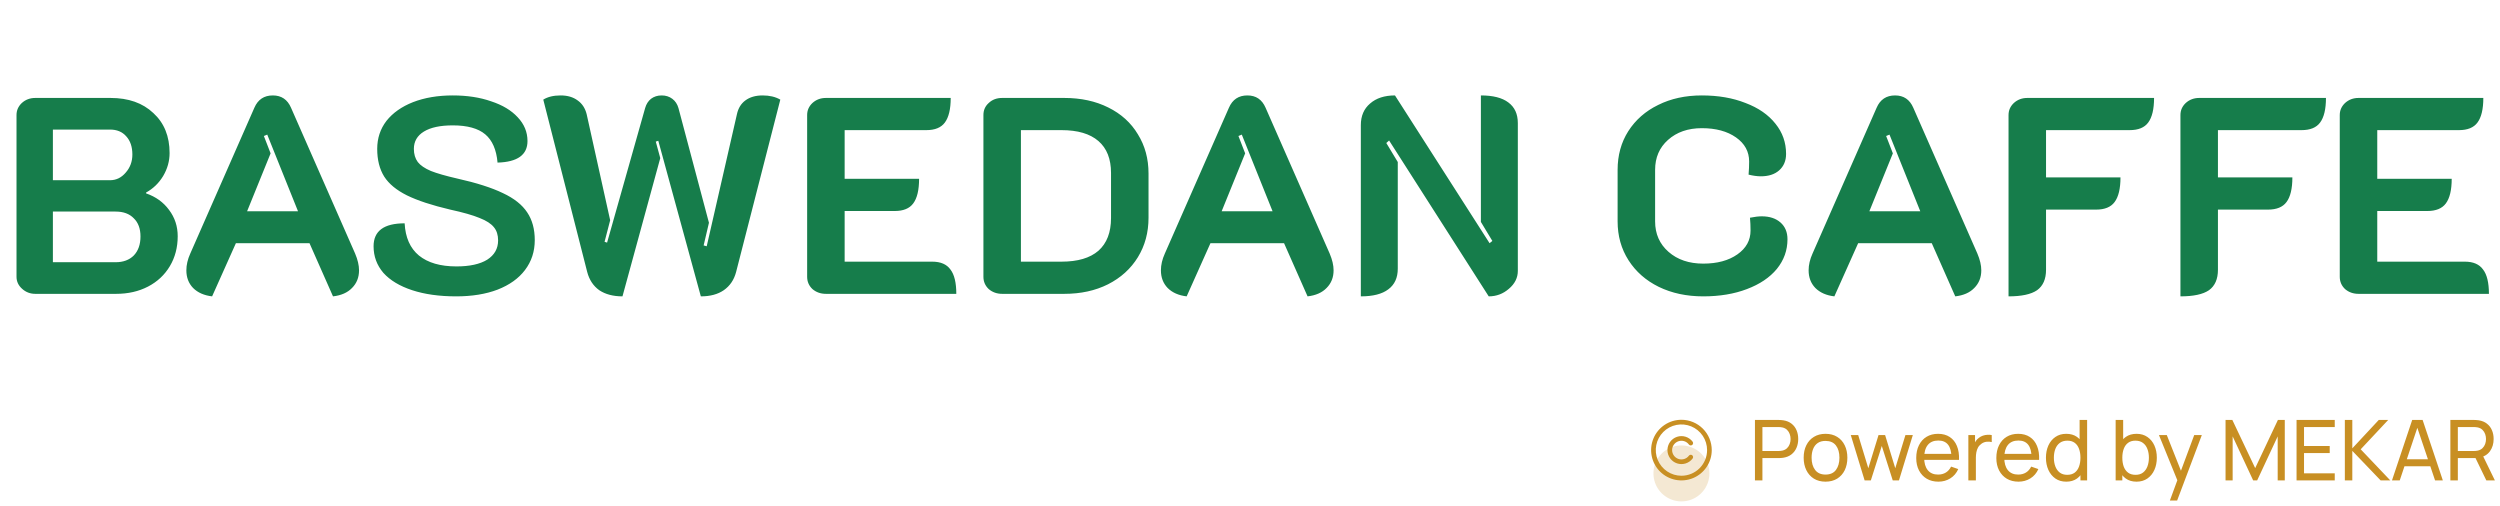 <svg width="1072" height="217" viewBox="0 0 1072 217" fill="none" xmlns="http://www.w3.org/2000/svg">
<path d="M15.12 126C12.96 126 11.08 125.28 9.48 123.84C7.88 122.4 7.08 120.68 7.08 118.68V49.32C7.08 47.32 7.84 45.6 9.36 44.16C10.96 42.72 12.88 42 15.12 42H47.4C55.08 42 61.2 44.16 65.76 48.48C70.4 52.72 72.72 58.44 72.72 65.64C72.72 69.08 71.8 72.36 69.96 75.48C68.12 78.52 65.68 80.88 62.64 82.56V82.92C66.8 84.36 70.08 86.72 72.48 90C74.96 93.28 76.2 97.04 76.2 101.28C76.2 106.08 75.08 110.36 72.84 114.12C70.6 117.88 67.48 120.8 63.48 122.88C59.48 124.96 54.92 126 49.8 126H15.12ZM47.16 77.28C49.8 77.28 52.04 76.2 53.88 74.04C55.8 71.88 56.76 69.28 56.76 66.24C56.76 62.96 55.88 60.36 54.12 58.44C52.44 56.52 50.12 55.56 47.16 55.56H22.68V77.28H47.16ZM49.56 112.44C52.84 112.44 55.44 111.48 57.36 109.56C59.28 107.56 60.24 104.84 60.24 101.4C60.24 98.04 59.28 95.44 57.36 93.6C55.52 91.68 52.92 90.72 49.56 90.72H22.68V112.44H49.56ZM90.952 127.08C87.512 126.68 84.792 125.48 82.792 123.48C80.872 121.48 79.912 118.96 79.912 115.92C79.912 113.6 80.472 111.2 81.592 108.72L109.072 46.2C110.592 42.68 113.232 40.92 116.992 40.92C120.672 40.92 123.272 42.68 124.792 46.2L152.272 108.72C153.392 111.36 153.952 113.76 153.952 115.92C153.952 118.96 152.952 121.48 150.952 123.48C149.032 125.48 146.312 126.68 142.792 127.08L132.712 104.28H101.152L90.952 127.08ZM127.792 90.6L114.592 57.72L113.152 58.32L116.032 65.76L105.952 90.6H127.792ZM195.588 127.08C188.388 127.08 182.108 126.2 176.748 124.44C171.388 122.68 167.268 120.2 164.388 117C161.588 113.72 160.188 109.92 160.188 105.6C160.188 99.04 164.628 95.76 173.508 95.76C173.828 101.84 175.868 106.44 179.628 109.56C183.468 112.68 188.828 114.24 195.708 114.24C201.388 114.24 205.788 113.28 208.908 111.36C212.028 109.36 213.588 106.6 213.588 103.08C213.588 100.76 212.988 98.88 211.788 97.44C210.588 95.92 208.548 94.6 205.668 93.48C202.788 92.28 198.588 91.08 193.068 89.88C185.228 88.04 179.028 86 174.468 83.76C169.988 81.52 166.748 78.84 164.748 75.72C162.748 72.52 161.748 68.56 161.748 63.84C161.748 59.28 163.068 55.28 165.708 51.84C168.428 48.4 172.228 45.72 177.108 43.8C182.068 41.88 187.748 40.92 194.148 40.92C200.308 40.92 205.788 41.76 210.588 43.44C215.468 45.04 219.268 47.32 221.988 50.28C224.788 53.24 226.188 56.64 226.188 60.48C226.188 66.4 221.908 69.48 213.348 69.72C212.868 64.2 211.108 60.16 208.068 57.6C205.028 55.04 200.388 53.76 194.148 53.76C188.788 53.76 184.668 54.64 181.788 56.4C178.908 58.16 177.468 60.64 177.468 63.84C177.468 66.08 178.028 67.96 179.148 69.48C180.268 70.92 182.148 72.2 184.788 73.32C187.428 74.36 191.188 75.44 196.068 76.56C204.308 78.4 210.828 80.48 215.628 82.8C220.428 85.04 223.908 87.8 226.068 91.08C228.228 94.28 229.308 98.24 229.308 102.96C229.308 107.84 227.908 112.12 225.108 115.8C222.388 119.4 218.468 122.2 213.348 124.2C208.308 126.12 202.388 127.08 195.588 127.08ZM266.918 127.08C262.918 127.08 259.598 126.2 256.958 124.44C254.398 122.6 252.678 120 251.798 116.64L232.958 42.72C234.878 41.52 237.358 40.92 240.398 40.92C243.358 40.92 245.798 41.64 247.718 43.08C249.638 44.44 250.918 46.4 251.558 48.96L261.638 94.44L259.238 103.68L260.318 104.04L276.638 46.32C277.118 44.64 277.958 43.32 279.158 42.36C280.438 41.4 281.958 40.92 283.718 40.92C285.478 40.92 286.998 41.4 288.278 42.36C289.558 43.32 290.438 44.64 290.918 46.32L303.998 95.52L301.718 105.24L303.038 105.6L315.998 48.96C316.558 46.4 317.758 44.44 319.598 43.08C321.518 41.64 323.998 40.92 327.038 40.92C329.998 40.92 332.518 41.52 334.598 42.72L315.638 116.64C314.758 120 312.998 122.6 310.358 124.44C307.798 126.2 304.518 127.08 300.518 127.08L282.278 60.36L281.198 60.72L283.118 67.8L266.918 127.08ZM346.103 49.32C346.103 47.32 346.863 45.6 348.383 44.16C349.983 42.72 351.903 42 354.143 42H407.663C407.663 46.8 406.823 50.32 405.143 52.56C403.543 54.72 400.903 55.8 397.223 55.8H362.183V76.68H394.103C394.103 81.48 393.263 85 391.583 87.24C389.983 89.4 387.343 90.48 383.663 90.48H362.183V112.2H399.743C403.343 112.2 405.943 113.32 407.543 115.56C409.223 117.72 410.063 121.2 410.063 126H354.143C351.903 126 349.983 125.32 348.383 123.96C346.863 122.52 346.103 120.76 346.103 118.68V49.32ZM429.729 126C427.489 126 425.569 125.32 423.969 123.96C422.449 122.52 421.689 120.76 421.689 118.68V49.32C421.689 47.24 422.449 45.52 423.969 44.16C425.489 42.72 427.409 42 429.729 42H456.369C463.489 42 469.769 43.36 475.209 46.08C480.729 48.8 484.969 52.64 487.929 57.6C490.969 62.48 492.489 68.08 492.489 74.4V93.36C492.489 99.68 490.969 105.32 487.929 110.28C484.889 115.24 480.609 119.12 475.089 121.92C469.649 124.64 463.409 126 456.369 126H429.729ZM455.169 112.2C462.129 112.2 467.409 110.64 471.009 107.52C474.609 104.32 476.409 99.64 476.409 93.48V74.16C476.409 68.16 474.609 63.6 471.009 60.48C467.409 57.36 462.129 55.8 455.169 55.8H437.769V112.2H455.169ZM508.842 127.08C505.402 126.68 502.682 125.48 500.682 123.48C498.762 121.48 497.802 118.96 497.802 115.92C497.802 113.6 498.362 111.2 499.482 108.72L526.962 46.2C528.482 42.68 531.122 40.92 534.882 40.92C538.562 40.92 541.162 42.68 542.682 46.2L570.162 108.72C571.282 111.36 571.842 113.76 571.842 115.92C571.842 118.96 570.842 121.48 568.842 123.48C566.922 125.48 564.202 126.68 560.682 127.08L550.602 104.28H519.042L508.842 127.08ZM545.682 90.6L532.482 57.72L531.042 58.32L533.922 65.76L523.842 90.6H545.682ZM583.525 53.64C583.525 49.72 584.845 46.64 587.485 44.4C590.125 42.08 593.685 40.92 598.165 40.92L638.725 104.28L639.925 103.32L635.005 95.16V40.92C640.205 40.92 644.125 41.92 646.765 43.92C649.485 45.92 650.845 48.88 650.845 52.8V116.16C650.845 119.12 649.565 121.68 647.005 123.84C644.525 126 641.645 127.08 638.365 127.08L595.645 60.24L594.445 61.32L599.365 69.48V115.2C599.365 119.12 598.005 122.08 595.285 124.08C592.645 126.08 588.725 127.08 583.525 127.08V53.64ZM730.351 127.08C723.231 127.08 716.871 125.72 711.271 123C705.751 120.28 701.431 116.48 698.311 111.6C695.191 106.72 693.631 101.16 693.631 94.92V72.84C693.631 66.6 695.151 61.08 698.191 56.28C701.311 51.4 705.591 47.64 711.031 45C716.471 42.28 722.711 40.92 729.751 40.92C736.791 40.92 743.031 42 748.471 44.16C753.991 46.24 758.271 49.2 761.311 53.04C764.351 56.8 765.871 61.12 765.871 66C765.871 68.96 764.871 71.32 762.871 73.08C760.951 74.76 758.351 75.6 755.071 75.6C753.471 75.6 751.711 75.36 749.791 74.88C749.951 72.96 750.031 71.08 750.031 69.24C750.031 65 748.151 61.56 744.391 58.92C740.631 56.28 735.751 54.96 729.751 54.96C723.831 54.96 718.991 56.64 715.231 60C711.551 63.28 709.711 67.56 709.711 72.84V94.92C709.711 100.28 711.631 104.64 715.471 108C719.311 111.36 724.271 113.04 730.351 113.04C736.351 113.04 741.231 111.72 744.991 109.08C748.751 106.44 750.631 103.04 750.631 98.88C750.631 96.96 750.551 95.12 750.391 93.36C752.391 92.96 754.071 92.76 755.431 92.76C758.791 92.76 761.471 93.64 763.471 95.4C765.471 97.16 766.471 99.56 766.471 102.6C766.471 107.32 764.951 111.56 761.911 115.32C758.871 119 754.591 121.88 749.071 123.96C743.631 126.04 737.391 127.08 730.351 127.08ZM786.577 127.08C783.137 126.68 780.417 125.48 778.417 123.48C776.497 121.48 775.537 118.96 775.537 115.92C775.537 113.6 776.097 111.2 777.217 108.72L804.697 46.2C806.217 42.68 808.857 40.92 812.617 40.92C816.297 40.92 818.897 42.68 820.417 46.2L847.897 108.72C849.017 111.36 849.577 113.76 849.577 115.92C849.577 118.96 848.577 121.48 846.577 123.48C844.657 125.48 841.937 126.68 838.417 127.08L828.337 104.28H796.777L786.577 127.08ZM823.417 90.6L810.217 57.72L808.777 58.32L811.657 65.76L801.577 90.6H823.417ZM861.26 49.32C861.26 47.32 862.02 45.6 863.54 44.16C865.14 42.72 867.06 42 869.3 42H923.66C923.66 46.8 922.82 50.32 921.14 52.56C919.54 54.72 916.9 55.8 913.22 55.8H877.34V76.08H909.26C909.26 80.88 908.42 84.4 906.74 86.64C905.14 88.8 902.5 89.88 898.82 89.88H877.34V115.68C877.34 119.68 876.06 122.6 873.5 124.44C870.94 126.2 866.86 127.08 861.26 127.08V49.32ZM934.971 49.32C934.971 47.32 935.731 45.6 937.251 44.16C938.851 42.72 940.771 42 943.011 42H997.371C997.371 46.8 996.531 50.32 994.851 52.56C993.251 54.72 990.611 55.8 986.931 55.8H951.051V76.08H982.971C982.971 80.88 982.131 84.4 980.451 86.64C978.851 88.8 976.211 89.88 972.531 89.88H951.051V115.68C951.051 119.68 949.771 122.6 947.211 124.44C944.651 126.2 940.571 127.08 934.971 127.08V49.32ZM1003.29 49.32C1003.29 47.32 1004.05 45.6 1005.57 44.16C1007.17 42.72 1009.09 42 1011.33 42H1064.85C1064.85 46.8 1064.01 50.32 1062.33 52.56C1060.73 54.72 1058.09 55.8 1054.41 55.8H1019.37V76.68H1051.29C1051.29 81.48 1050.45 85 1048.77 87.24C1047.17 89.4 1044.53 90.48 1040.85 90.48H1019.37V112.2H1056.93C1060.53 112.2 1063.13 113.32 1064.73 115.56C1066.41 117.72 1067.25 121.2 1067.25 126H1011.33C1009.09 126 1007.17 125.32 1005.57 123.96C1004.05 122.52 1003.29 120.76 1003.29 118.68V49.32Z" fill="#167D4B"/>
<path opacity="0.2" d="M733 203C733 205.373 732.296 207.693 730.978 209.667C729.659 211.64 727.785 213.178 725.592 214.087C723.399 214.995 720.987 215.232 718.659 214.769C716.331 214.306 714.193 213.164 712.515 211.485C710.836 209.807 709.694 207.669 709.231 205.341C708.768 203.013 709.005 200.601 709.913 198.408C710.822 196.215 712.36 194.341 714.333 193.022C716.307 191.704 718.627 191 721 191C724.183 191 727.235 192.264 729.485 194.515C731.736 196.765 733 199.817 733 203Z" fill="#C88F23"/>
<path d="M752.52 206V180.08H762.762C763.014 180.08 763.314 180.092 763.662 180.116C764.01 180.128 764.346 180.164 764.67 180.224C766.074 180.44 767.25 180.92 768.198 181.664C769.158 182.408 769.878 183.35 770.358 184.49C770.838 185.618 771.078 186.872 771.078 188.252C771.078 189.62 770.832 190.874 770.34 192.014C769.86 193.142 769.14 194.084 768.18 194.84C767.232 195.584 766.062 196.064 764.67 196.28C764.346 196.328 764.01 196.364 763.662 196.388C763.314 196.412 763.014 196.424 762.762 196.424H755.724V206H752.52ZM755.724 193.382H762.654C762.882 193.382 763.14 193.37 763.428 193.346C763.728 193.322 764.01 193.28 764.274 193.22C765.102 193.028 765.774 192.68 766.29 192.176C766.818 191.66 767.202 191.06 767.442 190.376C767.682 189.68 767.802 188.972 767.802 188.252C767.802 187.532 767.682 186.83 767.442 186.146C767.202 185.45 766.818 184.844 766.29 184.328C765.774 183.812 765.102 183.464 764.274 183.284C764.01 183.212 763.728 183.17 763.428 183.158C763.14 183.134 762.882 183.122 762.654 183.122H755.724V193.382ZM782.773 206.54C780.841 206.54 779.173 206.102 777.769 205.226C776.377 204.35 775.303 203.138 774.547 201.59C773.791 200.042 773.413 198.266 773.413 196.262C773.413 194.222 773.797 192.434 774.565 190.898C775.333 189.362 776.419 188.168 777.823 187.316C779.227 186.452 780.877 186.02 782.773 186.02C784.717 186.02 786.391 186.458 787.795 187.334C789.199 188.198 790.273 189.404 791.017 190.952C791.773 192.488 792.151 194.258 792.151 196.262C792.151 198.29 791.773 200.078 791.017 201.626C790.261 203.162 789.181 204.368 787.777 205.244C786.373 206.108 784.705 206.54 782.773 206.54ZM782.773 203.498C784.789 203.498 786.289 202.826 787.273 201.482C788.257 200.138 788.749 198.398 788.749 196.262C788.749 194.066 788.251 192.32 787.255 191.024C786.259 189.716 784.765 189.062 782.773 189.062C781.417 189.062 780.301 189.368 779.425 189.98C778.549 190.592 777.895 191.438 777.463 192.518C777.031 193.598 776.815 194.846 776.815 196.262C776.815 198.446 777.319 200.198 778.327 201.518C779.335 202.838 780.817 203.498 782.773 203.498ZM799.551 206L793.611 186.542L796.797 186.56L801.135 200.78L805.509 186.56H808.335L812.691 200.78L817.047 186.56H820.215L814.275 206H811.611L806.913 191.222L802.215 206H799.551ZM831.186 206.54C829.278 206.54 827.61 206.12 826.182 205.28C824.766 204.428 823.662 203.246 822.87 201.734C822.078 200.21 821.682 198.434 821.682 196.406C821.682 194.282 822.072 192.446 822.852 190.898C823.632 189.338 824.718 188.138 826.11 187.298C827.514 186.446 829.158 186.02 831.042 186.02C832.998 186.02 834.66 186.47 836.028 187.37C837.408 188.27 838.44 189.554 839.124 191.222C839.82 192.89 840.12 194.876 840.024 197.18H836.784V196.028C836.748 193.64 836.262 191.858 835.326 190.682C834.39 189.494 832.998 188.9 831.15 188.9C829.17 188.9 827.664 189.536 826.632 190.808C825.6 192.08 825.084 193.904 825.084 196.28C825.084 198.572 825.6 200.348 826.632 201.608C827.664 202.868 829.134 203.498 831.042 203.498C832.326 203.498 833.442 203.204 834.39 202.616C835.338 202.028 836.082 201.182 836.622 200.078L839.7 201.14C838.944 202.856 837.804 204.188 836.28 205.136C834.768 206.072 833.07 206.54 831.186 206.54ZM824.004 197.18V194.606H838.368V197.18H824.004ZM844.032 206V186.56H846.894V191.258L846.426 190.646C846.654 190.046 846.948 189.494 847.308 188.99C847.68 188.486 848.094 188.072 848.55 187.748C849.054 187.34 849.624 187.028 850.26 186.812C850.896 186.596 851.544 186.47 852.204 186.434C852.864 186.386 853.482 186.428 854.058 186.56V189.566C853.386 189.386 852.648 189.338 851.844 189.422C851.04 189.506 850.296 189.8 849.612 190.304C848.988 190.748 848.502 191.288 848.154 191.924C847.818 192.56 847.584 193.25 847.452 193.994C847.32 194.726 847.254 195.476 847.254 196.244V206H844.032ZM865.534 206.54C863.626 206.54 861.958 206.12 860.53 205.28C859.114 204.428 858.01 203.246 857.218 201.734C856.426 200.21 856.03 198.434 856.03 196.406C856.03 194.282 856.42 192.446 857.2 190.898C857.98 189.338 859.066 188.138 860.458 187.298C861.862 186.446 863.506 186.02 865.39 186.02C867.346 186.02 869.008 186.47 870.376 187.37C871.756 188.27 872.788 189.554 873.472 191.222C874.168 192.89 874.468 194.876 874.372 197.18H871.132V196.028C871.096 193.64 870.61 191.858 869.674 190.682C868.738 189.494 867.346 188.9 865.498 188.9C863.518 188.9 862.012 189.536 860.98 190.808C859.948 192.08 859.432 193.904 859.432 196.28C859.432 198.572 859.948 200.348 860.98 201.608C862.012 202.868 863.482 203.498 865.39 203.498C866.674 203.498 867.79 203.204 868.738 202.616C869.686 202.028 870.43 201.182 870.97 200.078L874.048 201.14C873.292 202.856 872.152 204.188 870.628 205.136C869.116 206.072 867.418 206.54 865.534 206.54ZM858.352 197.18V194.606H872.716V197.18H858.352ZM886.011 206.54C884.199 206.54 882.645 206.09 881.349 205.19C880.053 204.278 879.051 203.048 878.343 201.5C877.647 199.952 877.299 198.206 877.299 196.262C877.299 194.318 877.647 192.572 878.343 191.024C879.051 189.476 880.053 188.258 881.349 187.37C882.645 186.47 884.193 186.02 885.993 186.02C887.829 186.02 889.371 186.464 890.619 187.352C891.867 188.24 892.809 189.458 893.445 191.006C894.093 192.554 894.417 194.306 894.417 196.262C894.417 198.194 894.093 199.94 893.445 201.5C892.809 203.048 891.867 204.278 890.619 205.19C889.371 206.09 887.835 206.54 886.011 206.54ZM886.407 203.606C887.715 203.606 888.789 203.294 889.629 202.67C890.469 202.034 891.087 201.164 891.483 200.06C891.891 198.944 892.095 197.678 892.095 196.262C892.095 194.822 891.891 193.556 891.483 192.464C891.087 191.36 890.475 190.502 889.647 189.89C888.819 189.266 887.769 188.954 886.497 188.954C885.177 188.954 884.085 189.278 883.221 189.926C882.369 190.574 881.733 191.45 881.313 192.554C880.905 193.658 880.701 194.894 880.701 196.262C880.701 197.642 880.911 198.89 881.331 200.006C881.751 201.11 882.381 201.986 883.221 202.634C884.073 203.282 885.135 203.606 886.407 203.606ZM892.095 206V191.69H891.735V180.08H894.957V206H892.095ZM916.136 206.54C914.312 206.54 912.776 206.09 911.528 205.19C910.28 204.278 909.332 203.048 908.684 201.5C908.048 199.94 907.73 198.194 907.73 196.262C907.73 194.306 908.048 192.554 908.684 191.006C909.332 189.458 910.28 188.24 911.528 187.352C912.788 186.464 914.33 186.02 916.154 186.02C917.954 186.02 919.502 186.47 920.798 187.37C922.106 188.258 923.108 189.476 923.804 191.024C924.5 192.572 924.848 194.318 924.848 196.262C924.848 198.206 924.5 199.952 923.804 201.5C923.108 203.048 922.106 204.278 920.798 205.19C919.502 206.09 917.948 206.54 916.136 206.54ZM907.19 206V180.08H910.412V191.69H910.052V206H907.19ZM915.74 203.606C917.024 203.606 918.086 203.282 918.926 202.634C919.766 201.986 920.396 201.11 920.816 200.006C921.236 198.89 921.446 197.642 921.446 196.262C921.446 194.894 921.236 193.658 920.816 192.554C920.408 191.45 919.772 190.574 918.908 189.926C918.056 189.278 916.97 188.954 915.65 188.954C914.39 188.954 913.346 189.266 912.518 189.89C911.69 190.502 911.072 191.36 910.664 192.464C910.256 193.556 910.052 194.822 910.052 196.262C910.052 197.678 910.25 198.944 910.646 200.06C911.054 201.164 911.678 202.034 912.518 202.67C913.358 203.294 914.432 203.606 915.74 203.606ZM930.439 214.64L934.201 204.416L934.255 207.44L925.759 186.56H929.125L935.785 203.354H934.633L940.879 186.56H944.137L933.553 214.64H930.439ZM954.317 206V180.08H957.233L967.025 200.726L976.763 180.08H979.715V205.982H976.673V187.118L967.871 206H966.161L957.359 187.118V206H954.317ZM984.762 206V180.08H1001.14V183.122H987.966V191.24H998.982V194.282H987.966V202.958H1001.14V206H984.762ZM1005.47 206V180.08H1008.67V192.248L1020.01 180.08H1024.05L1012.27 192.662L1024.96 206H1020.82L1008.67 193.328V206H1005.47ZM1025.68 206L1034.35 180.08H1038.82L1047.49 206H1044.16L1036.05 181.952H1037.05L1029.01 206H1025.68ZM1029.85 199.934V196.928H1043.32V199.934H1029.85ZM1050.72 206V180.08H1060.96C1061.21 180.08 1061.51 180.092 1061.86 180.116C1062.21 180.128 1062.54 180.164 1062.87 180.224C1064.27 180.44 1065.45 180.92 1066.39 181.664C1067.35 182.408 1068.07 183.35 1068.55 184.49C1069.03 185.618 1069.27 186.872 1069.27 188.252C1069.27 190.256 1068.75 191.996 1067.71 193.472C1066.66 194.936 1065.13 195.854 1063.12 196.226L1061.89 196.424H1053.92V206H1050.72ZM1066.14 206L1061.03 195.452L1064.2 194.48L1069.81 206H1066.14ZM1053.92 193.382H1060.85C1061.08 193.382 1061.34 193.37 1061.62 193.346C1061.92 193.322 1062.21 193.28 1062.47 193.22C1063.3 193.028 1063.97 192.68 1064.49 192.176C1065.01 191.66 1065.4 191.06 1065.64 190.376C1065.88 189.68 1066 188.972 1066 188.252C1066 187.532 1065.88 186.83 1065.64 186.146C1065.4 185.45 1065.01 184.844 1064.49 184.328C1063.97 183.812 1063.3 183.464 1062.47 183.284C1062.21 183.212 1061.92 183.17 1061.62 183.158C1061.34 183.134 1061.08 183.122 1060.85 183.122H1053.92V193.382Z" fill="#C88F23"/>
<path d="M721 180C718.429 180 715.915 180.762 713.778 182.191C711.64 183.619 709.974 185.65 708.99 188.025C708.006 190.401 707.748 193.014 708.25 195.536C708.751 198.058 709.99 200.374 711.808 202.192C713.626 204.01 715.942 205.249 718.464 205.75C720.986 206.252 723.599 205.994 725.975 205.01C728.35 204.026 730.381 202.36 731.809 200.222C733.238 198.085 734 195.571 734 193C733.996 189.553 732.626 186.249 730.188 183.812C727.751 181.374 724.447 180.004 721 180ZM721 204C718.824 204 716.698 203.355 714.889 202.146C713.08 200.937 711.67 199.22 710.837 197.21C710.005 195.2 709.787 192.988 710.211 190.854C710.636 188.72 711.683 186.76 713.222 185.222C714.76 183.683 716.72 182.636 718.854 182.211C720.988 181.787 723.2 182.005 725.21 182.837C727.22 183.67 728.937 185.08 730.146 186.889C731.355 188.698 732 190.824 732 193C731.997 195.916 730.837 198.712 728.775 200.775C726.712 202.837 723.916 203.997 721 204ZM717 193C717 193.84 717.264 194.658 717.755 195.339C718.246 196.02 718.939 196.529 719.735 196.795C720.532 197.06 721.391 197.068 722.193 196.818C722.994 196.568 723.696 196.072 724.2 195.4C724.359 195.188 724.596 195.048 724.859 195.01C725.122 194.973 725.388 195.041 725.601 195.201C725.813 195.36 725.953 195.597 725.99 195.86C726.028 196.122 725.959 196.389 725.8 196.601C725.044 197.608 723.991 198.352 722.789 198.727C721.587 199.103 720.297 199.09 719.103 198.692C717.908 198.294 716.869 197.529 716.133 196.508C715.397 195.486 715.001 194.259 715.001 193C715.001 191.741 715.397 190.514 716.133 189.492C716.869 188.471 717.908 187.706 719.103 187.308C720.297 186.91 721.587 186.897 722.789 187.273C723.991 187.648 725.044 188.392 725.8 189.399C725.879 189.504 725.936 189.623 725.969 189.751C726.002 189.878 726.009 190.01 725.99 190.14C725.972 190.27 725.928 190.396 725.861 190.509C725.794 190.622 725.706 190.72 725.601 190.799C725.496 190.878 725.376 190.936 725.249 190.968C725.122 191.001 724.989 191.008 724.859 190.99C724.729 190.971 724.604 190.927 724.491 190.86C724.378 190.794 724.279 190.705 724.2 190.6C723.696 189.928 722.994 189.432 722.193 189.182C721.391 188.932 720.532 188.94 719.735 189.205C718.939 189.471 718.246 189.98 717.755 190.661C717.264 191.342 717 192.16 717 193Z" fill="#C88F23"/>
</svg>
